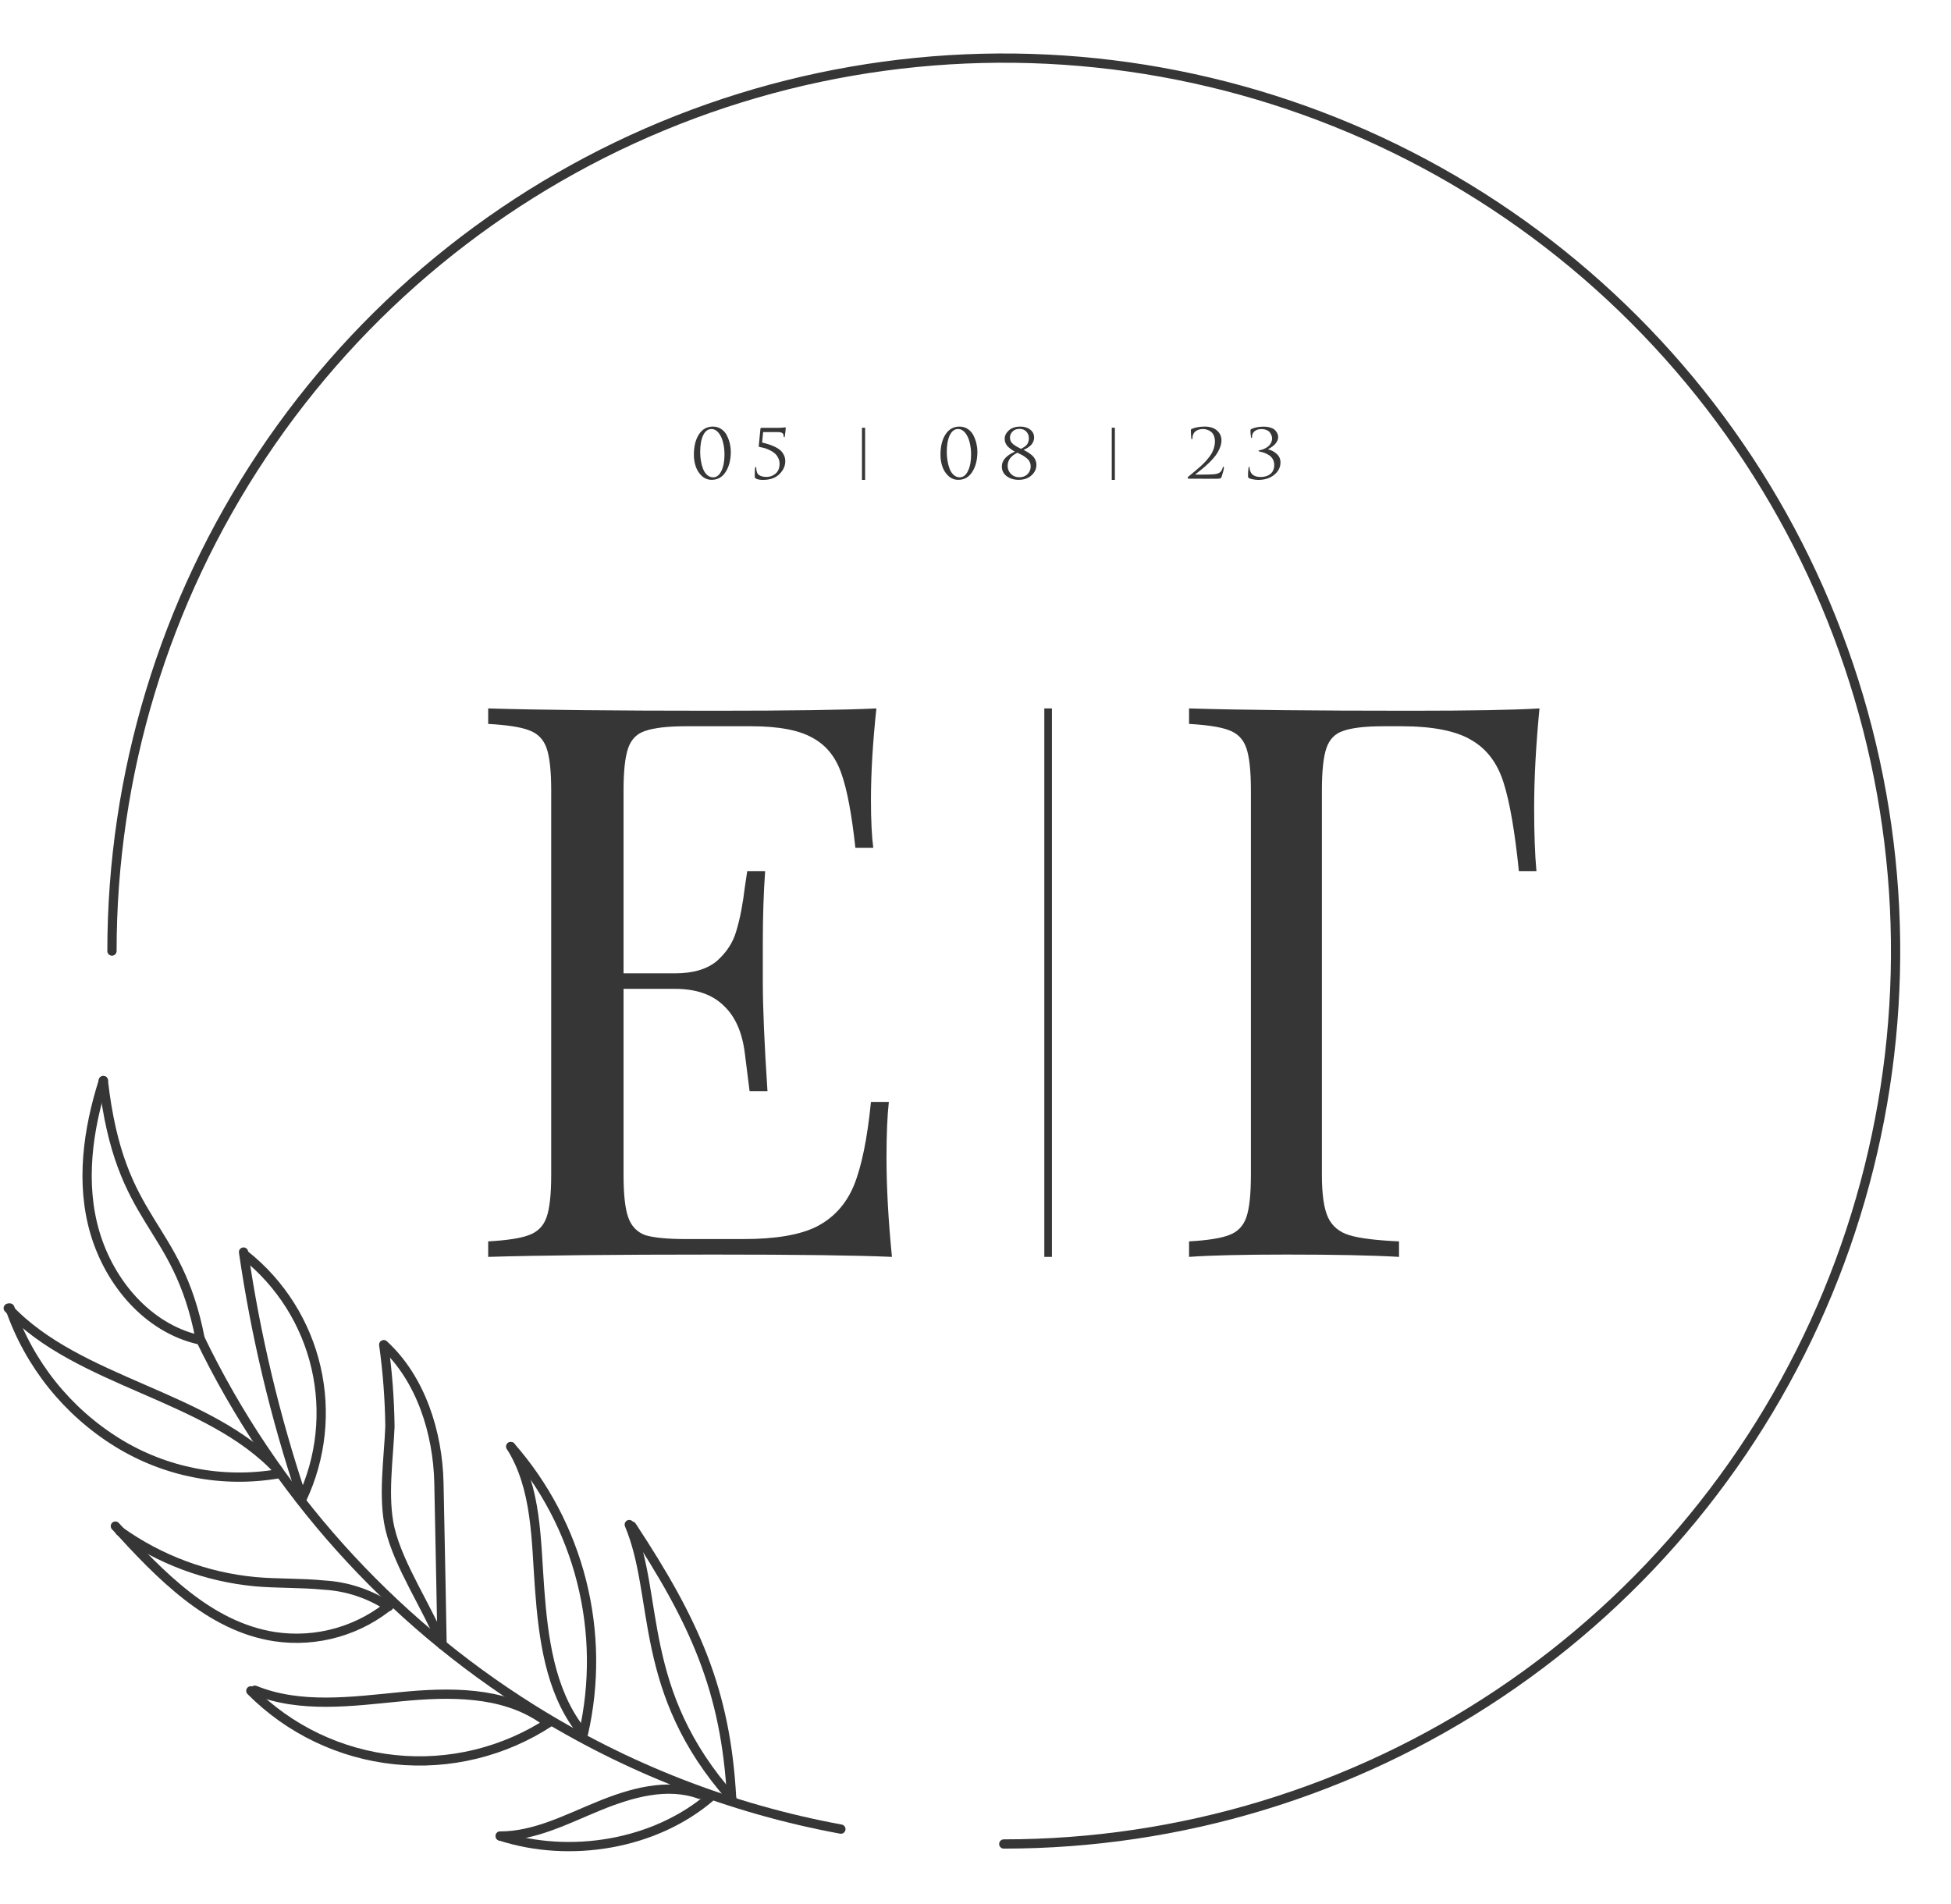 <?xml version="1.0" encoding="UTF-8"?> <svg xmlns="http://www.w3.org/2000/svg" width="126" height="123" viewBox="0 0 126 123" fill="none"> <path d="M7.231 61.427C7.231 50.02 10.609 38.87 16.938 29.385C23.267 19.901 32.262 12.509 42.786 8.144C53.31 3.778 64.891 2.636 76.063 4.862C87.236 7.087 97.498 12.58 105.553 20.646C113.608 28.711 119.093 38.988 121.315 50.175C123.538 61.363 122.397 72.959 118.038 83.497C113.679 94.036 106.297 103.043 96.825 109.38C87.354 115.718 76.218 119.1 64.827 119.1" stroke="#363636" stroke-width="0.598" stroke-miterlimit="10" stroke-linecap="round"></path> <path d="M54.306 118.139C47.223 116.835 40.451 114.199 34.346 110.373C25.097 104.583 17.671 96.294 12.923 86.461" stroke="#363636" stroke-width="0.598" stroke-miterlimit="10" stroke-linecap="round"></path> <path d="M47.249 116.128C46.875 109.167 44.859 104.73 40.802 98.567" stroke="#363636" stroke-width="0.598" stroke-linecap="round" stroke-linejoin="round"></path> <path d="M40.639 98.47C42.607 103.151 41.111 109.208 47.249 116.128" stroke="#363636" stroke-width="0.598" stroke-linecap="round" stroke-linejoin="round"></path> <path d="M37.68 111.969C38.417 108.727 38.376 105.357 37.56 102.135C36.745 98.912 35.178 95.929 32.988 93.431" stroke="#363636" stroke-width="0.598" stroke-linecap="round" stroke-linejoin="round"></path> <path d="M32.988 93.431C34.679 96.109 34.614 99.48 34.85 102.63C35.086 105.781 35.517 109.143 37.411 111.643" stroke="#363636" stroke-width="0.598" stroke-linecap="round" stroke-linejoin="round"></path> <path d="M35.509 111.219C32.551 113.16 29.014 114.02 25.497 113.654C21.979 113.287 18.695 111.717 16.199 109.208" stroke="#363636" stroke-width="0.598" stroke-linecap="round" stroke-linejoin="round"></path> <path d="M16.459 109.168C19.394 110.357 22.703 109.901 25.858 109.591C29.013 109.282 32.444 109.225 35.053 111.032" stroke="#363636" stroke-width="0.598" stroke-linecap="round" stroke-linejoin="round"></path> <path d="M28.549 106.204C28.549 106.204 28.419 99.007 28.346 95.767C28.273 92.527 27.175 89.042 24.785 86.852" stroke="#363636" stroke-width="0.598" stroke-linecap="round" stroke-linejoin="round"></path> <path d="M24.785 86.869C25.028 88.614 25.161 90.374 25.183 92.136C25.102 94.212 24.712 96.687 25.183 98.731C25.761 101.173 27.622 103.843 28.549 106.221" stroke="#363636" stroke-width="0.598" stroke-linecap="round" stroke-linejoin="round"></path> <path d="M25.362 103.509C24.322 104.403 23.102 105.062 21.784 105.441C20.467 105.821 19.083 105.911 17.728 105.707C13.524 105.056 10.321 101.718 7.451 98.567" stroke="#363636" stroke-width="0.598" stroke-miterlimit="10" stroke-linecap="round"></path> <path d="M25.102 103.762C23.855 102.94 22.413 102.463 20.923 102.378C19.451 102.231 17.955 102.288 16.476 102.158C13.33 101.86 10.318 100.737 7.744 98.901" stroke="#363636" stroke-width="0.598" stroke-miterlimit="10" stroke-linecap="round"></path> <path d="M19.492 96.833C20.747 94.179 21.07 91.177 20.407 88.316C19.744 85.455 18.135 82.902 15.841 81.072" stroke="#363636" stroke-width="0.598" stroke-miterlimit="10" stroke-linecap="round"></path> <path d="M15.728 80.868C16.509 86.24 17.769 91.531 19.492 96.679" stroke="#363636" stroke-width="0.598" stroke-miterlimit="10" stroke-linecap="round"></path> <path d="M17.972 95.189C14.382 95.807 10.69 95.092 7.589 93.178C4.339 91.17 1.883 88.098 0.638 84.483" stroke="#363636" stroke-width="0.598" stroke-miterlimit="10" stroke-linecap="round"></path> <path d="M0.532 84.491C5.069 89.335 13.459 90.101 17.972 94.977" stroke="#363636" stroke-width="0.598" stroke-miterlimit="10" stroke-linecap="round"></path> <path d="M12.793 86.518C9.54 85.753 7.101 82.871 6.142 79.655C5.183 76.439 5.67 72.979 6.679 69.796" stroke="#363636" stroke-width="0.598" stroke-miterlimit="10" stroke-linecap="round"></path> <path d="M6.671 69.788C7.744 79.24 11.435 78.792 12.923 86.462" stroke="#363636" stroke-width="0.598" stroke-miterlimit="10" stroke-linecap="round"></path> <path d="M45.9 116.047C42.306 119.149 36.818 120.044 32.306 118.587" stroke="#363636" stroke-width="0.598" stroke-linecap="round" stroke-linejoin="round"></path> <path d="M32.306 118.587C34.541 118.587 36.615 117.488 38.688 116.642C40.761 115.795 43.094 115.127 45.192 115.893" stroke="#363636" stroke-width="0.598" stroke-linecap="round" stroke-linejoin="round"></path> <path fill-rule="evenodd" clip-rule="evenodd" d="M67.444 81.18L67.444 45.756L67.936 45.756L67.936 81.18L67.444 81.18Z" fill="#363636"></path> <path d="M57.252 74.775C57.252 76.677 57.37 78.812 57.604 81.18C55.326 81.08 51.491 81.03 46.099 81.03C39.667 81.03 34.811 81.08 31.528 81.18V80.179C32.734 80.112 33.605 79.979 34.141 79.779C34.71 79.579 35.095 79.195 35.296 78.628C35.497 78.061 35.598 77.144 35.598 75.876V51.059C35.598 49.792 35.497 48.875 35.296 48.308C35.095 47.74 34.71 47.357 34.141 47.157C33.605 46.957 32.734 46.823 31.528 46.757V45.756C34.811 45.856 39.667 45.906 46.099 45.906C51.022 45.906 54.523 45.856 56.599 45.756C56.365 47.957 56.248 49.925 56.248 51.66C56.248 52.961 56.298 53.995 56.398 54.762H55.243C55.008 52.594 54.707 50.993 54.338 49.959C53.97 48.891 53.35 48.124 52.479 47.657C51.608 47.157 50.285 46.907 48.51 46.907H44.34C43.134 46.907 42.246 47.007 41.677 47.207C41.141 47.374 40.773 47.74 40.572 48.308C40.371 48.875 40.27 49.792 40.27 51.059V62.867H43.586C44.759 62.867 45.663 62.601 46.3 62.067C46.936 61.5 47.355 60.849 47.556 60.116C47.79 59.348 47.974 58.398 48.108 57.264L48.259 56.263H49.414C49.314 57.664 49.264 59.232 49.264 60.966V63.368C49.264 65.069 49.364 67.437 49.565 70.473H48.41C48.376 70.239 48.276 69.439 48.108 68.071C47.941 66.67 47.472 65.619 46.701 64.919C45.965 64.218 44.926 63.868 43.586 63.868H40.27V75.876C40.27 77.144 40.371 78.061 40.572 78.628C40.773 79.195 41.141 79.579 41.677 79.779C42.246 79.946 43.134 80.029 44.34 80.029H48.008C50.084 80.029 51.659 79.762 52.73 79.228C53.836 78.662 54.64 77.778 55.142 76.577C55.645 75.343 56.013 73.541 56.248 71.173H57.403C57.303 72.074 57.252 73.275 57.252 74.775Z" fill="#363636"></path> <path d="M99.424 45.756C99.194 48.124 99.079 50.259 99.079 52.16C99.079 53.828 99.128 55.196 99.227 56.263H98.093C97.83 53.695 97.501 51.793 97.107 50.559C96.712 49.292 96.022 48.374 95.036 47.807C94.049 47.207 92.537 46.907 90.499 46.907H89.365C88.182 46.907 87.311 47.007 86.752 47.207C86.226 47.374 85.865 47.74 85.667 48.308C85.47 48.875 85.371 49.792 85.371 51.059V75.876C85.371 77.144 85.503 78.061 85.766 78.628C86.029 79.195 86.489 79.579 87.147 79.779C87.804 79.979 88.872 80.112 90.352 80.179V81.18C88.642 81.08 86.226 81.03 83.103 81.03C80.276 81.03 78.173 81.08 76.792 81.18V80.179C77.975 80.112 78.83 79.979 79.356 79.779C79.915 79.579 80.293 79.195 80.49 78.628C80.687 78.061 80.786 77.144 80.786 75.876V51.059C80.786 49.792 80.687 48.875 80.49 48.308C80.293 47.74 79.915 47.357 79.356 47.157C78.83 46.957 77.975 46.823 76.792 46.757V45.756C80.013 45.856 84.78 45.906 91.091 45.906C95.003 45.906 97.78 45.856 99.424 45.756Z" fill="#363636"></path> <path d="M47.197 29.171C47.197 29.697 47.087 30.133 46.866 30.478C46.648 30.82 46.348 30.991 45.964 30.991C45.721 30.991 45.51 30.91 45.33 30.746C45.151 30.582 45.02 30.38 44.937 30.14C44.854 29.9 44.812 29.645 44.812 29.372C44.812 28.828 44.921 28.39 45.138 28.056C45.356 27.72 45.657 27.552 46.041 27.552C46.252 27.552 46.437 27.609 46.597 27.723C46.757 27.834 46.877 27.977 46.957 28.153C47.041 28.325 47.101 28.498 47.14 28.671C47.178 28.843 47.197 29.01 47.197 29.171ZM46.789 29.359C46.789 29.073 46.757 28.806 46.693 28.561C46.633 28.315 46.536 28.112 46.405 27.951C46.274 27.79 46.121 27.71 45.945 27.71C45.721 27.71 45.543 27.844 45.412 28.113C45.284 28.382 45.22 28.742 45.22 29.193C45.22 29.394 45.236 29.589 45.268 29.776C45.3 29.963 45.348 30.137 45.412 30.298C45.476 30.459 45.564 30.588 45.676 30.684C45.788 30.781 45.916 30.829 46.06 30.829C46.281 30.829 46.456 30.693 46.588 30.421C46.722 30.149 46.789 29.795 46.789 29.359Z" fill="#363636"></path> <path d="M50.192 27.907H49.285L49.218 28.583C49.378 28.621 49.517 28.659 49.636 28.697C49.754 28.732 49.885 28.783 50.029 28.85C50.173 28.918 50.291 28.991 50.384 29.07C50.477 29.149 50.555 29.251 50.619 29.377C50.683 29.5 50.715 29.636 50.715 29.785C50.715 30.098 50.587 30.379 50.331 30.627C50.079 30.873 49.727 30.996 49.276 30.996C49.084 30.996 48.936 30.969 48.834 30.917C48.773 30.887 48.743 30.847 48.743 30.794C48.743 30.502 48.749 30.317 48.762 30.241C48.775 30.189 48.789 30.162 48.805 30.162C48.831 30.162 48.844 30.187 48.844 30.237C48.844 30.453 48.903 30.602 49.021 30.684C49.139 30.763 49.3 30.803 49.501 30.803C49.728 30.803 49.925 30.731 50.091 30.588C50.261 30.444 50.346 30.232 50.346 29.952C50.346 29.817 50.317 29.693 50.259 29.579C50.205 29.465 50.136 29.371 50.053 29.298C49.97 29.222 49.871 29.155 49.755 29.096C49.64 29.038 49.533 28.992 49.434 28.96C49.335 28.928 49.232 28.903 49.127 28.886C49.076 28.877 49.04 28.868 49.021 28.859C49.005 28.848 48.999 28.83 49.002 28.806L49.112 27.688C49.115 27.65 49.146 27.631 49.203 27.631H50.331C50.44 27.631 50.533 27.625 50.61 27.613C50.632 27.61 50.653 27.607 50.672 27.604C50.694 27.602 50.707 27.6 50.711 27.6C50.733 27.6 50.744 27.615 50.744 27.644C50.744 27.735 50.723 27.919 50.682 28.197C50.675 28.229 50.663 28.245 50.643 28.245C50.624 28.245 50.614 28.226 50.614 28.188C50.614 28.091 50.587 28.021 50.533 27.977C50.478 27.93 50.365 27.907 50.192 27.907Z" fill="#363636"></path> <path d="M55.87 30.996H55.668V27.626H55.87V30.996Z" fill="#363636"></path> <path d="M63.123 29.171C63.123 29.697 63.012 30.133 62.792 30.478C62.574 30.82 62.273 30.991 61.889 30.991C61.646 30.991 61.435 30.91 61.256 30.746C61.077 30.582 60.946 30.38 60.862 30.14C60.779 29.9 60.738 29.645 60.738 29.372C60.738 28.828 60.846 28.39 61.064 28.056C61.282 27.72 61.582 27.552 61.966 27.552C62.177 27.552 62.363 27.609 62.523 27.723C62.683 27.834 62.803 27.977 62.883 28.153C62.966 28.325 63.027 28.498 63.065 28.671C63.104 28.843 63.123 29.01 63.123 29.171ZM62.715 29.359C62.715 29.073 62.683 28.806 62.619 28.561C62.558 28.315 62.462 28.112 62.331 27.951C62.2 27.79 62.046 27.71 61.87 27.71C61.646 27.71 61.469 27.844 61.337 28.113C61.209 28.382 61.145 28.742 61.145 29.193C61.145 29.394 61.161 29.589 61.194 29.776C61.225 29.963 61.273 30.137 61.337 30.298C61.401 30.459 61.489 30.588 61.601 30.684C61.713 30.781 61.841 30.829 61.985 30.829C62.206 30.829 62.382 30.693 62.513 30.421C62.648 30.149 62.715 29.795 62.715 29.359Z" fill="#363636"></path> <path d="M66.103 29.061C66.205 29.108 66.295 29.156 66.372 29.206C66.448 29.253 66.535 29.315 66.631 29.394C66.727 29.473 66.8 29.567 66.852 29.675C66.906 29.783 66.933 29.9 66.933 30.026C66.933 30.289 66.826 30.516 66.612 30.706C66.397 30.896 66.124 30.991 65.791 30.991C65.484 30.991 65.225 30.912 65.013 30.755C64.805 30.596 64.701 30.389 64.701 30.131C64.701 29.739 64.983 29.419 65.546 29.171C65.335 29.057 65.172 28.935 65.057 28.806C64.942 28.675 64.884 28.518 64.884 28.337C64.884 28.141 64.974 27.961 65.153 27.797C65.332 27.634 65.583 27.552 65.906 27.552C66.159 27.552 66.368 27.618 66.535 27.749C66.701 27.878 66.784 28.046 66.784 28.254C66.784 28.362 66.762 28.461 66.717 28.552C66.676 28.643 66.616 28.722 66.54 28.789C66.463 28.853 66.392 28.906 66.329 28.947C66.264 28.985 66.189 29.023 66.103 29.061ZM65.709 29.241C65.287 29.44 65.076 29.724 65.076 30.092C65.076 30.294 65.146 30.466 65.287 30.61C65.431 30.753 65.612 30.825 65.829 30.825C66.047 30.825 66.223 30.759 66.357 30.627C66.495 30.493 66.564 30.326 66.564 30.127C66.564 30.013 66.541 29.912 66.496 29.824C66.455 29.734 66.385 29.652 66.285 29.579C66.189 29.503 66.105 29.444 66.031 29.403C65.96 29.362 65.853 29.308 65.709 29.241ZM65.94 28.991C66.1 28.903 66.209 28.833 66.266 28.78C66.388 28.657 66.448 28.499 66.448 28.306C66.448 28.134 66.392 27.991 66.281 27.876C66.172 27.759 66.028 27.701 65.849 27.701C65.65 27.701 65.497 27.759 65.388 27.876C65.279 27.991 65.225 28.116 65.225 28.254C65.225 28.341 65.241 28.422 65.273 28.495C65.308 28.565 65.362 28.631 65.436 28.692C65.513 28.751 65.586 28.801 65.657 28.842C65.727 28.883 65.821 28.932 65.94 28.991Z" fill="#363636"></path> <path d="M72.001 30.996H71.8V27.626H72.001V30.996Z" fill="#363636"></path> <path d="M78.588 30.921C78.22 30.921 77.93 30.921 77.719 30.921C77.508 30.921 77.303 30.92 77.105 30.917C76.906 30.917 76.794 30.917 76.769 30.917C76.753 30.917 76.737 30.911 76.721 30.899C76.708 30.887 76.701 30.873 76.701 30.855C76.701 30.832 76.73 30.797 76.788 30.75C76.954 30.613 77.087 30.503 77.186 30.421C77.285 30.339 77.402 30.238 77.537 30.118C77.671 29.995 77.776 29.892 77.853 29.807C77.93 29.722 78.012 29.622 78.098 29.509C78.188 29.394 78.255 29.289 78.299 29.193C78.347 29.093 78.386 28.986 78.415 28.872C78.447 28.755 78.463 28.638 78.463 28.521C78.463 28.372 78.439 28.242 78.391 28.131C78.343 28.02 78.279 27.936 78.199 27.881C78.122 27.822 78.04 27.78 77.954 27.754C77.871 27.724 77.786 27.71 77.7 27.71C77.489 27.71 77.317 27.765 77.186 27.876C77.071 27.979 77.013 28.121 77.013 28.302C77.013 28.346 77.001 28.368 76.975 28.368C76.953 28.368 76.94 28.349 76.937 28.311C76.917 28.153 76.908 27.973 76.908 27.771C76.908 27.748 76.924 27.726 76.956 27.705C77.199 27.603 77.481 27.552 77.8 27.552C78.146 27.552 78.413 27.638 78.602 27.811C78.791 27.98 78.885 28.189 78.885 28.438C78.885 28.605 78.847 28.777 78.77 28.956C78.693 29.134 78.6 29.295 78.492 29.438C78.386 29.579 78.253 29.726 78.093 29.881C77.933 30.034 77.792 30.159 77.671 30.259C77.549 30.358 77.415 30.466 77.268 30.583C77.245 30.601 77.228 30.614 77.215 30.623C77.202 30.632 77.197 30.639 77.201 30.645C77.204 30.651 77.212 30.654 77.225 30.654H77.575C77.978 30.654 78.251 30.646 78.395 30.632C78.568 30.617 78.698 30.576 78.784 30.509C78.871 30.442 78.93 30.342 78.962 30.21C78.971 30.167 78.989 30.145 79.015 30.145C79.034 30.145 79.043 30.162 79.043 30.197C79.043 30.291 78.995 30.487 78.899 30.785C78.88 30.844 78.85 30.882 78.808 30.899C78.767 30.914 78.693 30.921 78.588 30.921Z" fill="#363636"></path> <path d="M81.261 30.996C81.162 30.996 81.052 30.984 80.93 30.961C80.811 30.94 80.727 30.917 80.675 30.89C80.624 30.861 80.599 30.82 80.599 30.768C80.599 30.551 80.61 30.368 80.632 30.219C80.635 30.175 80.648 30.153 80.671 30.153C80.69 30.153 80.701 30.174 80.704 30.215C80.704 30.224 80.706 30.241 80.709 30.267C80.712 30.291 80.714 30.307 80.714 30.316C80.772 30.643 81.008 30.807 81.424 30.807C81.68 30.807 81.888 30.741 82.048 30.61C82.211 30.475 82.293 30.282 82.293 30.031C82.293 29.893 82.263 29.77 82.202 29.662C82.141 29.554 82.061 29.468 81.962 29.403C81.862 29.339 81.768 29.291 81.679 29.258C81.589 29.223 81.498 29.197 81.405 29.179C81.322 29.165 81.28 29.146 81.28 29.122C81.28 29.099 81.317 29.081 81.391 29.07C81.461 29.058 81.535 29.036 81.611 29.004C81.691 28.972 81.773 28.926 81.856 28.868C81.942 28.809 82.013 28.732 82.067 28.635C82.125 28.536 82.154 28.426 82.154 28.306C82.154 28.251 82.142 28.194 82.12 28.135C82.101 28.074 82.067 28.009 82.019 27.942C81.975 27.875 81.903 27.821 81.803 27.78C81.707 27.736 81.594 27.714 81.463 27.714C81.283 27.714 81.138 27.759 81.026 27.85C80.914 27.941 80.858 28.068 80.858 28.232C80.858 28.267 80.847 28.284 80.824 28.284C80.805 28.284 80.794 28.268 80.791 28.236C80.768 28.072 80.757 27.926 80.757 27.797C80.757 27.762 80.778 27.732 80.82 27.705C81.043 27.606 81.303 27.556 81.597 27.556C81.779 27.556 81.938 27.579 82.072 27.626C82.207 27.673 82.306 27.733 82.37 27.806C82.434 27.879 82.478 27.95 82.504 28.017C82.533 28.084 82.547 28.15 82.547 28.214C82.547 28.317 82.522 28.416 82.47 28.513C82.419 28.606 82.355 28.687 82.278 28.754C82.202 28.818 82.131 28.871 82.067 28.912C82.007 28.953 81.952 28.983 81.904 29.004V29.026C82.096 29.067 82.275 29.16 82.442 29.307C82.611 29.453 82.696 29.64 82.696 29.868C82.696 30.181 82.562 30.447 82.293 30.667C82.024 30.886 81.68 30.996 81.261 30.996Z" fill="#363636"></path> </svg> 